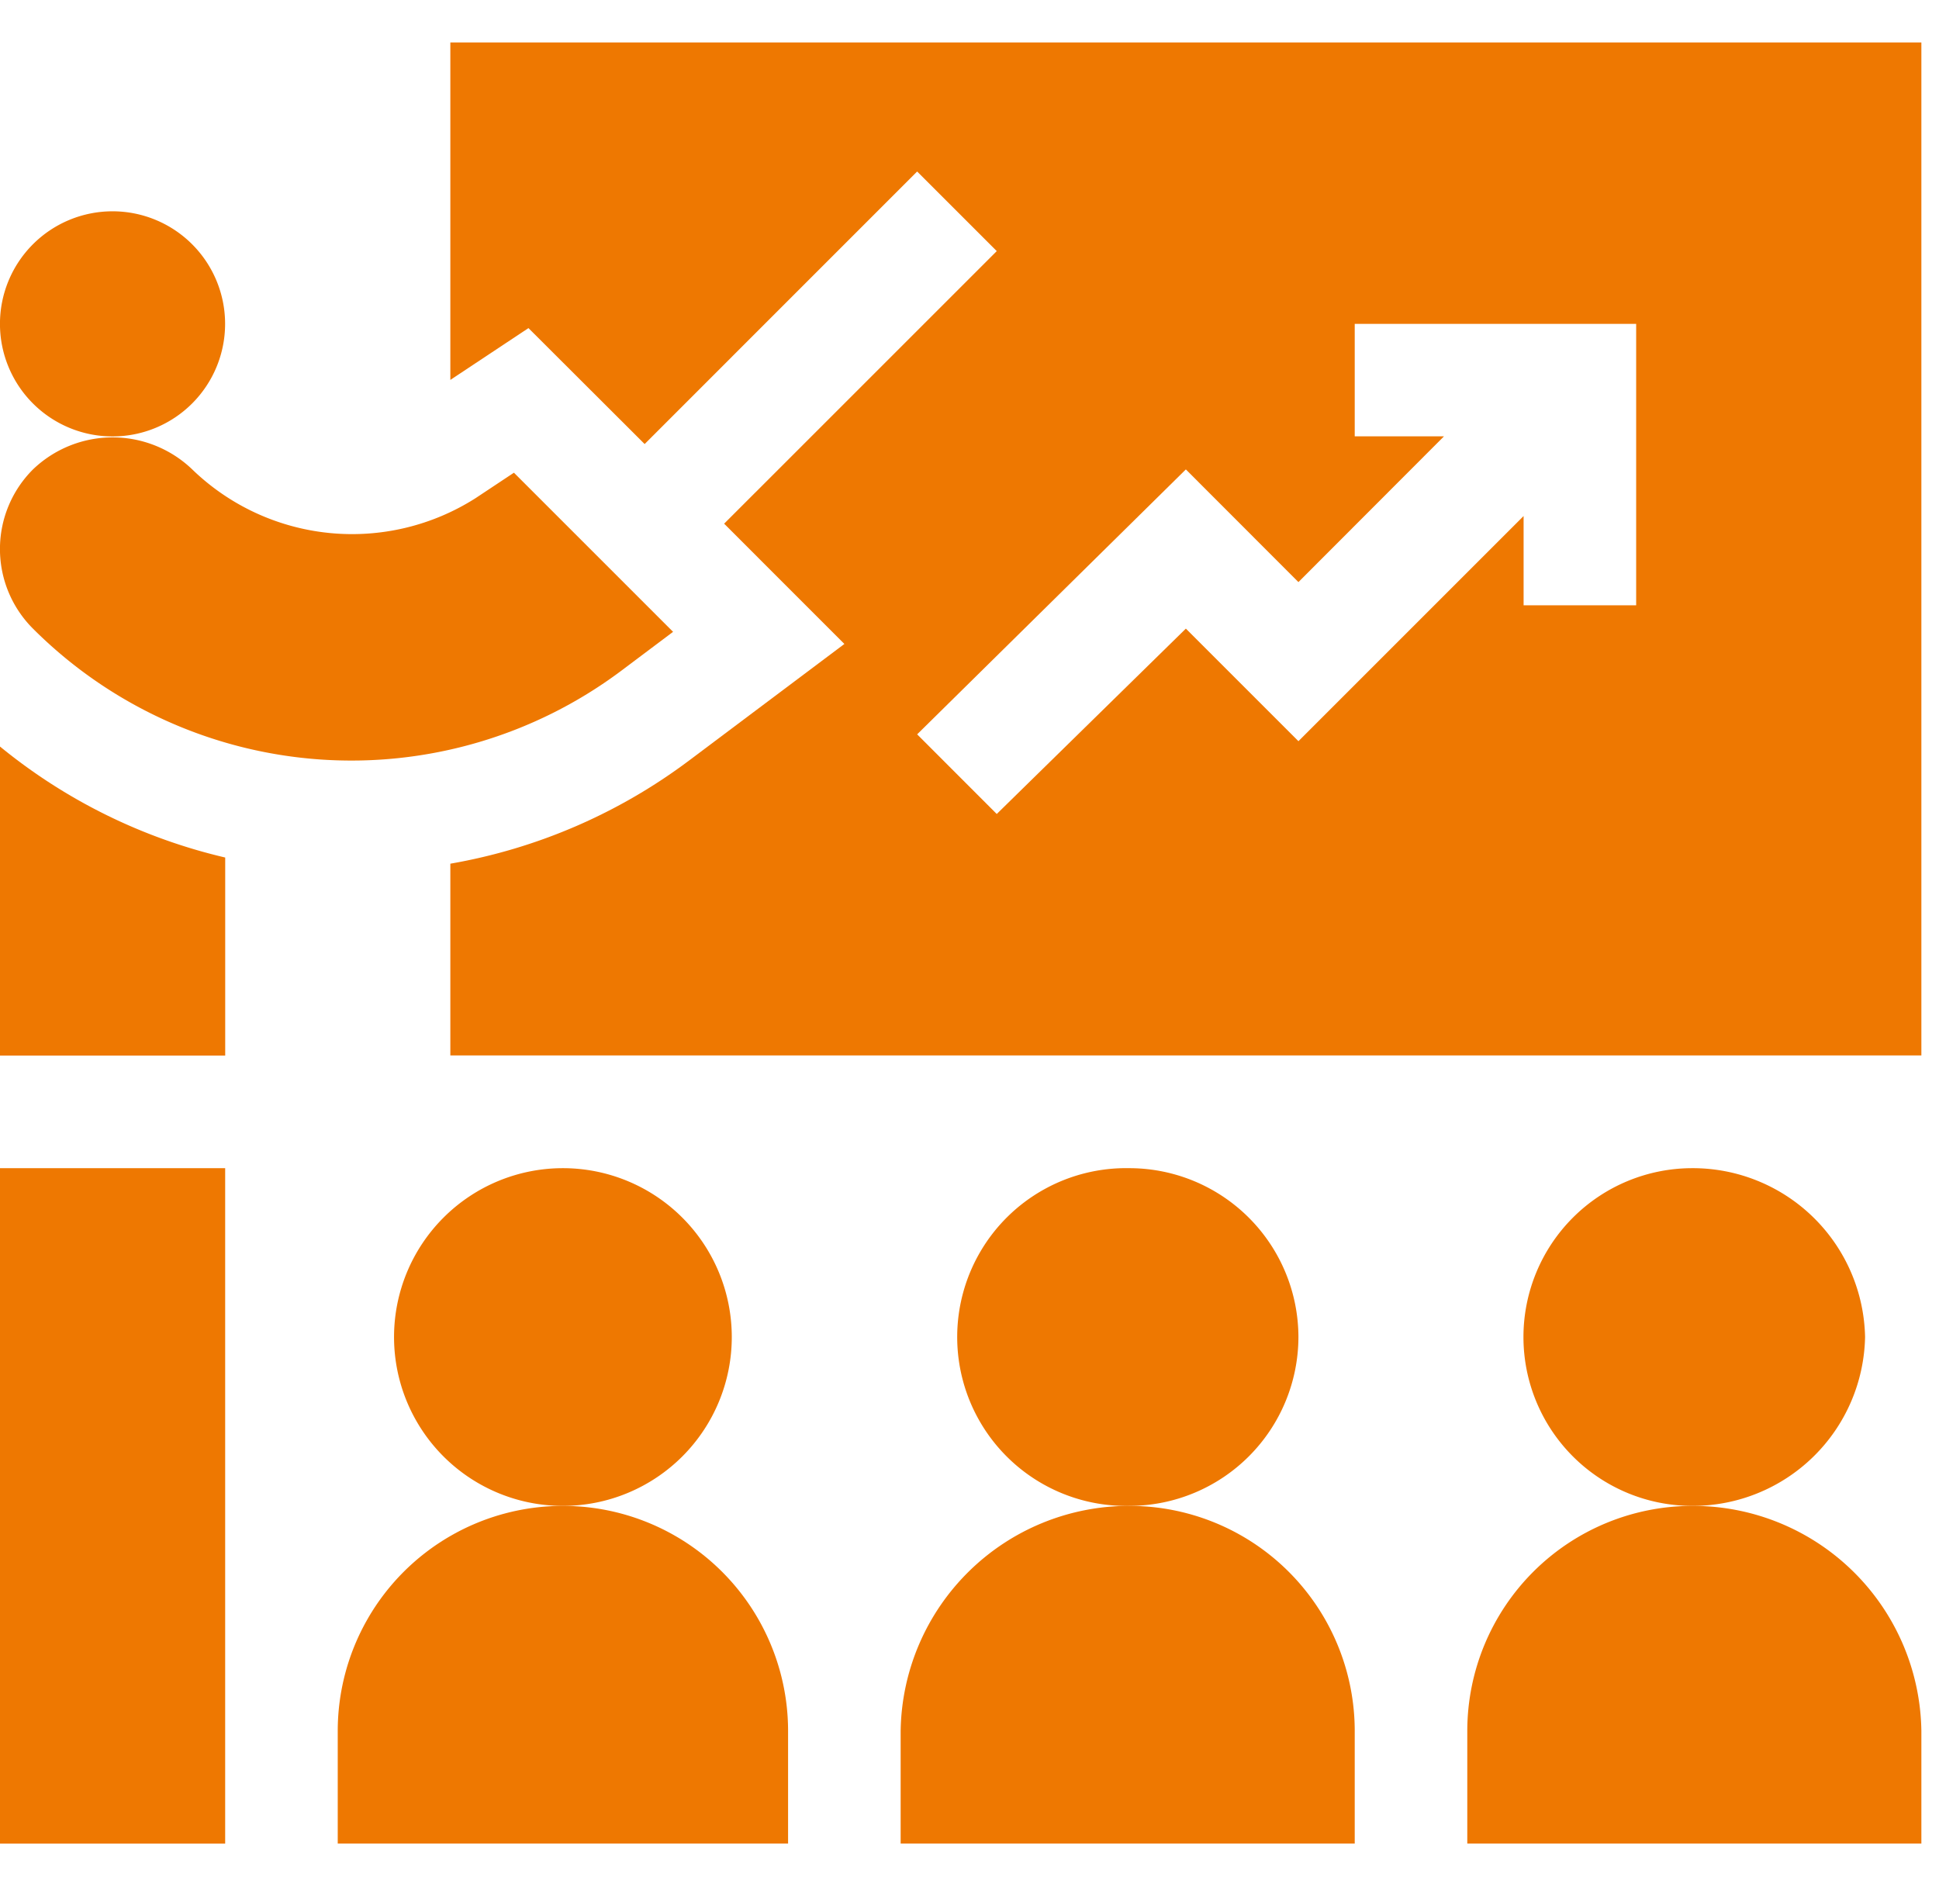 <svg xmlns="http://www.w3.org/2000/svg" xmlns:xlink="http://www.w3.org/1999/xlink" width="55" height="54" viewBox="0 0 55 54"><defs><clipPath id="a"><rect width="55" height="54" transform="translate(0 0.5)" fill="#ee7801"/></clipPath></defs><g transform="translate(0 -0.5)" clip-path="url(#a)"><path d="M19.092,48.147l-4.514-4.514-1.088.722a6.521,6.521,0,0,1-8.041-.819,3.262,3.262,0,0,0-4.516.006,3.191,3.191,0,0,0,0,4.512,12.772,12.772,0,0,0,16.685,1.2Z" transform="translate(0 -29.724)" fill="#ee7801"/><path d="M41.706,120.674a4.79,4.79,0,1,0-4.79-4.79A4.79,4.79,0,0,0,41.706,120.674Z" transform="translate(-25.739 -77.457)" fill="#ee7801"/><path d="M38.029,142.734a6.386,6.386,0,0,0-6.387,6.386v3.193H44.416V149.12A6.386,6.386,0,0,0,38.029,142.734Z" transform="translate(-22.062 -99.517)" fill="#ee7801"/><path d="M99.336,115.884a4.8,4.8,0,0,0-4.79-4.79,4.791,4.791,0,1,0,0,9.58A4.8,4.8,0,0,0,99.336,115.884Z" transform="translate(-62.506 -77.457)" fill="#ee7801"/><path d="M90.869,142.734a6.478,6.478,0,0,0-6.493,6.386v3.193h12.88V149.12A6.386,6.386,0,0,0,90.869,142.734Z" transform="translate(-58.829 -99.517)" fill="#ee7801"/><path d="M152.421,115.884a4.888,4.888,0,0,0-4.9-4.79,4.79,4.79,0,0,0,0,9.58A4.888,4.888,0,0,0,152.421,115.884Z" transform="translate(-99.518 -77.457)" fill="#ee7801"/><path d="M143.848,142.734a6.386,6.386,0,0,0-6.386,6.386v3.193h12.88V149.12A6.478,6.478,0,0,0,143.848,142.734Z" transform="translate(-95.842 -99.517)" fill="#ee7801"/><path d="M0,111.094H6.388v19.16H0Z" transform="translate(-0.001 -77.457)" fill="#ee7801"/><path d="M3.2,27.833A3.193,3.193,0,1,0,0,24.64,3.193,3.193,0,0,0,3.2,27.833Z" transform="translate(-0.001 -14.953)" fill="#ee7801"/><path d="M0,80.358H6.389V74.739A15.739,15.739,0,0,1,0,71.59Z" transform="translate(-0.001 -49.914)" fill="#ee7801"/><path d="M42.189,15.2l2.216-1.47L47.7,17.019,55.43,9.288l2.258,2.258-7.733,7.732,3.411,3.412L48.956,26a15.772,15.772,0,0,1-6.767,2.923v5.439H83.915V5.627H42.189V15.2Zm24.056,5.735L70.374,16.8H67.842V13.61h7.983v7.983H72.632V19.061l-6.387,6.387-3.193-3.193-5.364,5.258L55.43,25.254l7.622-7.515Z" transform="translate(-29.415 -3.923)" fill="#ee7801"/></g></svg>
